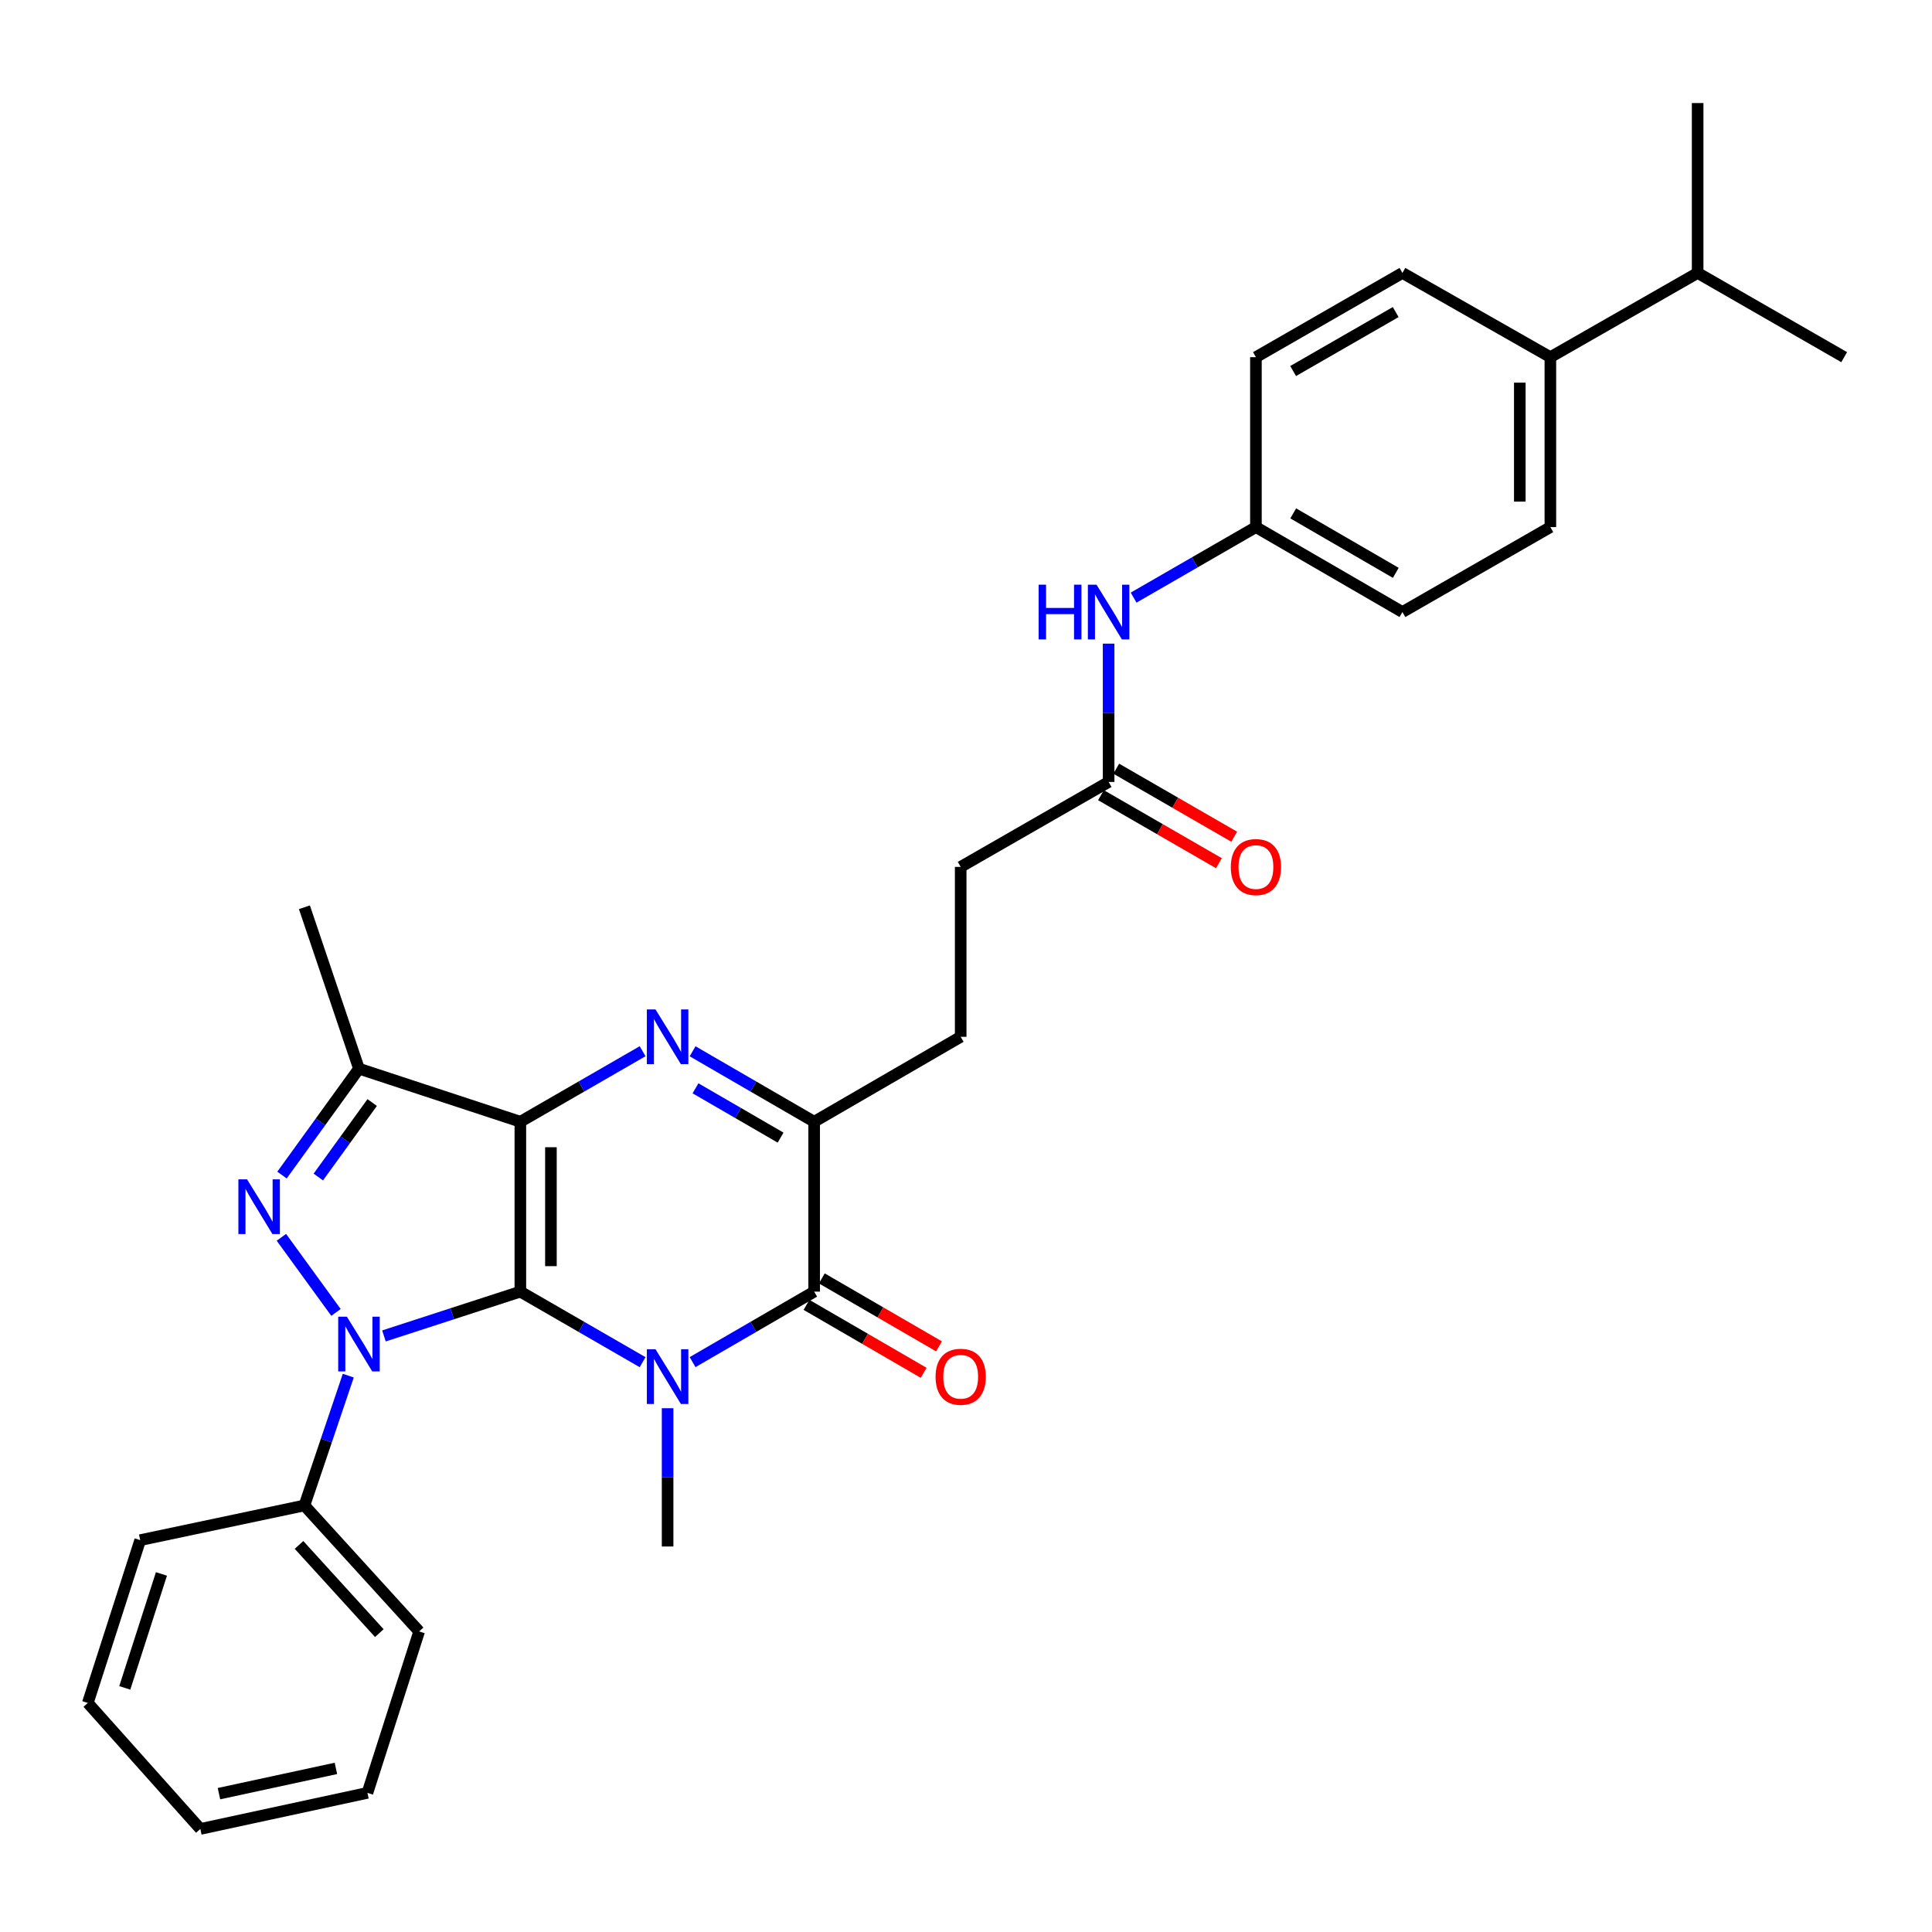 <?xml version='1.0' encoding='iso-8859-1'?>
<svg version='1.1' baseProfile='full'
              xmlns='http://www.w3.org/2000/svg'
                      xmlns:rdkit='http://www.rdkit.org/xml'
                      xmlns:xlink='http://www.w3.org/1999/xlink'
                  xml:space='preserve'
width='1000px' height='1000px' viewBox='0 0 1000 1000'>
<!-- END OF HEADER -->
<rect style='opacity:1.0;fill:#FFFFFF;stroke:none' width='1000' height='1000' x='0' y='0'> </rect>
<path class='bond-0' d='M 269.334,668.549 L 269.334,580.613' style='fill:none;fill-rule:evenodd;stroke:#000000;stroke-width:6px;stroke-linecap:butt;stroke-linejoin:miter;stroke-opacity:1' />
<path class='bond-0' d='M 285.158,655.359 L 285.158,593.804' style='fill:none;fill-rule:evenodd;stroke:#000000;stroke-width:6px;stroke-linecap:butt;stroke-linejoin:miter;stroke-opacity:1' />
<path class='bond-1' d='M 269.334,668.549 L 300.973,686.806' style='fill:none;fill-rule:evenodd;stroke:#000000;stroke-width:6px;stroke-linecap:butt;stroke-linejoin:miter;stroke-opacity:1' />
<path class='bond-1' d='M 300.973,686.806 L 332.612,705.063' style='fill:none;fill-rule:evenodd;stroke:#0000FF;stroke-width:6px;stroke-linecap:butt;stroke-linejoin:miter;stroke-opacity:1' />
<path class='bond-2' d='M 269.334,668.549 L 234.032,680.009' style='fill:none;fill-rule:evenodd;stroke:#000000;stroke-width:6px;stroke-linecap:butt;stroke-linejoin:miter;stroke-opacity:1' />
<path class='bond-2' d='M 234.032,680.009 L 198.729,691.47' style='fill:none;fill-rule:evenodd;stroke:#0000FF;stroke-width:6px;stroke-linecap:butt;stroke-linejoin:miter;stroke-opacity:1' />
<path class='bond-3' d='M 269.334,580.613 L 300.973,562.363' style='fill:none;fill-rule:evenodd;stroke:#000000;stroke-width:6px;stroke-linecap:butt;stroke-linejoin:miter;stroke-opacity:1' />
<path class='bond-3' d='M 300.973,562.363 L 332.612,544.113' style='fill:none;fill-rule:evenodd;stroke:#0000FF;stroke-width:6px;stroke-linecap:butt;stroke-linejoin:miter;stroke-opacity:1' />
<path class='bond-6' d='M 269.334,580.613 L 185.793,553.141' style='fill:none;fill-rule:evenodd;stroke:#000000;stroke-width:6px;stroke-linecap:butt;stroke-linejoin:miter;stroke-opacity:1' />
<path class='bond-5' d='M 358.484,705.032 L 389.946,686.791' style='fill:none;fill-rule:evenodd;stroke:#0000FF;stroke-width:6px;stroke-linecap:butt;stroke-linejoin:miter;stroke-opacity:1' />
<path class='bond-5' d='M 389.946,686.791 L 421.409,668.549' style='fill:none;fill-rule:evenodd;stroke:#000000;stroke-width:6px;stroke-linecap:butt;stroke-linejoin:miter;stroke-opacity:1' />
<path class='bond-15' d='M 345.552,728.889 L 345.552,764.677' style='fill:none;fill-rule:evenodd;stroke:#0000FF;stroke-width:6px;stroke-linecap:butt;stroke-linejoin:miter;stroke-opacity:1' />
<path class='bond-15' d='M 345.552,764.677 L 345.552,800.466' style='fill:none;fill-rule:evenodd;stroke:#000000;stroke-width:6px;stroke-linecap:butt;stroke-linejoin:miter;stroke-opacity:1' />
<path class='bond-4' d='M 173.906,679.312 L 145.649,640.428' style='fill:none;fill-rule:evenodd;stroke:#0000FF;stroke-width:6px;stroke-linecap:butt;stroke-linejoin:miter;stroke-opacity:1' />
<path class='bond-8' d='M 180.265,712.034 L 168.915,745.626' style='fill:none;fill-rule:evenodd;stroke:#0000FF;stroke-width:6px;stroke-linecap:butt;stroke-linejoin:miter;stroke-opacity:1' />
<path class='bond-8' d='M 168.915,745.626 L 157.566,779.219' style='fill:none;fill-rule:evenodd;stroke:#000000;stroke-width:6px;stroke-linecap:butt;stroke-linejoin:miter;stroke-opacity:1' />
<path class='bond-32' d='M 358.484,544.144 L 389.946,562.379' style='fill:none;fill-rule:evenodd;stroke:#0000FF;stroke-width:6px;stroke-linecap:butt;stroke-linejoin:miter;stroke-opacity:1' />
<path class='bond-32' d='M 389.946,562.379 L 421.409,580.613' style='fill:none;fill-rule:evenodd;stroke:#000000;stroke-width:6px;stroke-linecap:butt;stroke-linejoin:miter;stroke-opacity:1' />
<path class='bond-32' d='M 359.988,563.305 L 382.012,576.069' style='fill:none;fill-rule:evenodd;stroke:#0000FF;stroke-width:6px;stroke-linecap:butt;stroke-linejoin:miter;stroke-opacity:1' />
<path class='bond-32' d='M 382.012,576.069 L 404.035,588.833' style='fill:none;fill-rule:evenodd;stroke:#000000;stroke-width:6px;stroke-linecap:butt;stroke-linejoin:miter;stroke-opacity:1' />
<path class='bond-31' d='M 145.964,608.213 L 165.879,580.677' style='fill:none;fill-rule:evenodd;stroke:#0000FF;stroke-width:6px;stroke-linecap:butt;stroke-linejoin:miter;stroke-opacity:1' />
<path class='bond-31' d='M 165.879,580.677 L 185.793,553.141' style='fill:none;fill-rule:evenodd;stroke:#000000;stroke-width:6px;stroke-linecap:butt;stroke-linejoin:miter;stroke-opacity:1' />
<path class='bond-31' d='M 164.76,609.225 L 178.701,589.95' style='fill:none;fill-rule:evenodd;stroke:#0000FF;stroke-width:6px;stroke-linecap:butt;stroke-linejoin:miter;stroke-opacity:1' />
<path class='bond-31' d='M 178.701,589.95 L 192.641,570.675' style='fill:none;fill-rule:evenodd;stroke:#000000;stroke-width:6px;stroke-linecap:butt;stroke-linejoin:miter;stroke-opacity:1' />
<path class='bond-7' d='M 421.409,668.549 L 421.409,580.613' style='fill:none;fill-rule:evenodd;stroke:#000000;stroke-width:6px;stroke-linecap:butt;stroke-linejoin:miter;stroke-opacity:1' />
<path class='bond-10' d='M 417.44,675.393 L 447.764,692.979' style='fill:none;fill-rule:evenodd;stroke:#000000;stroke-width:6px;stroke-linecap:butt;stroke-linejoin:miter;stroke-opacity:1' />
<path class='bond-10' d='M 447.764,692.979 L 478.088,710.564' style='fill:none;fill-rule:evenodd;stroke:#FF0000;stroke-width:6px;stroke-linecap:butt;stroke-linejoin:miter;stroke-opacity:1' />
<path class='bond-10' d='M 425.378,661.705 L 455.702,679.29' style='fill:none;fill-rule:evenodd;stroke:#000000;stroke-width:6px;stroke-linecap:butt;stroke-linejoin:miter;stroke-opacity:1' />
<path class='bond-10' d='M 455.702,679.29 L 486.026,696.876' style='fill:none;fill-rule:evenodd;stroke:#FF0000;stroke-width:6px;stroke-linecap:butt;stroke-linejoin:miter;stroke-opacity:1' />
<path class='bond-21' d='M 185.793,553.141 L 157.566,469.592' style='fill:none;fill-rule:evenodd;stroke:#000000;stroke-width:6px;stroke-linecap:butt;stroke-linejoin:miter;stroke-opacity:1' />
<path class='bond-12' d='M 421.409,580.613 L 497.248,536.65' style='fill:none;fill-rule:evenodd;stroke:#000000;stroke-width:6px;stroke-linecap:butt;stroke-linejoin:miter;stroke-opacity:1' />
<path class='bond-24' d='M 157.566,779.219 L 216.949,844.43' style='fill:none;fill-rule:evenodd;stroke:#000000;stroke-width:6px;stroke-linecap:butt;stroke-linejoin:miter;stroke-opacity:1' />
<path class='bond-24' d='M 154.773,799.654 L 196.341,845.302' style='fill:none;fill-rule:evenodd;stroke:#000000;stroke-width:6px;stroke-linecap:butt;stroke-linejoin:miter;stroke-opacity:1' />
<path class='bond-25' d='M 157.566,779.219 L 72.566,797.178' style='fill:none;fill-rule:evenodd;stroke:#000000;stroke-width:6px;stroke-linecap:butt;stroke-linejoin:miter;stroke-opacity:1' />
<path class='bond-9' d='M 573.818,404.732 L 497.248,448.705' style='fill:none;fill-rule:evenodd;stroke:#000000;stroke-width:6px;stroke-linecap:butt;stroke-linejoin:miter;stroke-opacity:1' />
<path class='bond-11' d='M 573.818,404.732 L 573.818,368.939' style='fill:none;fill-rule:evenodd;stroke:#000000;stroke-width:6px;stroke-linecap:butt;stroke-linejoin:miter;stroke-opacity:1' />
<path class='bond-11' d='M 573.818,368.939 L 573.818,333.146' style='fill:none;fill-rule:evenodd;stroke:#0000FF;stroke-width:6px;stroke-linecap:butt;stroke-linejoin:miter;stroke-opacity:1' />
<path class='bond-14' d='M 569.865,411.586 L 600.387,429.189' style='fill:none;fill-rule:evenodd;stroke:#000000;stroke-width:6px;stroke-linecap:butt;stroke-linejoin:miter;stroke-opacity:1' />
<path class='bond-14' d='M 600.387,429.189 L 630.909,446.792' style='fill:none;fill-rule:evenodd;stroke:#FF0000;stroke-width:6px;stroke-linecap:butt;stroke-linejoin:miter;stroke-opacity:1' />
<path class='bond-14' d='M 577.77,397.879 L 608.292,415.482' style='fill:none;fill-rule:evenodd;stroke:#000000;stroke-width:6px;stroke-linecap:butt;stroke-linejoin:miter;stroke-opacity:1' />
<path class='bond-14' d='M 608.292,415.482 L 638.814,433.084' style='fill:none;fill-rule:evenodd;stroke:#FF0000;stroke-width:6px;stroke-linecap:butt;stroke-linejoin:miter;stroke-opacity:1' />
<path class='bond-18' d='M 586.758,309.326 L 618.41,291.075' style='fill:none;fill-rule:evenodd;stroke:#0000FF;stroke-width:6px;stroke-linecap:butt;stroke-linejoin:miter;stroke-opacity:1' />
<path class='bond-18' d='M 618.41,291.075 L 650.062,272.824' style='fill:none;fill-rule:evenodd;stroke:#000000;stroke-width:6px;stroke-linecap:butt;stroke-linejoin:miter;stroke-opacity:1' />
<path class='bond-19' d='M 497.248,536.65 L 497.248,448.705' style='fill:none;fill-rule:evenodd;stroke:#000000;stroke-width:6px;stroke-linecap:butt;stroke-linejoin:miter;stroke-opacity:1' />
<path class='bond-13' d='M 802.471,184.87 L 802.471,272.824' style='fill:none;fill-rule:evenodd;stroke:#000000;stroke-width:6px;stroke-linecap:butt;stroke-linejoin:miter;stroke-opacity:1' />
<path class='bond-13' d='M 786.647,198.063 L 786.647,259.631' style='fill:none;fill-rule:evenodd;stroke:#000000;stroke-width:6px;stroke-linecap:butt;stroke-linejoin:miter;stroke-opacity:1' />
<path class='bond-20' d='M 802.471,184.87 L 878.697,141.267' style='fill:none;fill-rule:evenodd;stroke:#000000;stroke-width:6px;stroke-linecap:butt;stroke-linejoin:miter;stroke-opacity:1' />
<path class='bond-34' d='M 802.471,184.87 L 725.893,141.267' style='fill:none;fill-rule:evenodd;stroke:#000000;stroke-width:6px;stroke-linecap:butt;stroke-linejoin:miter;stroke-opacity:1' />
<path class='bond-16' d='M 802.471,272.824 L 725.893,316.788' style='fill:none;fill-rule:evenodd;stroke:#000000;stroke-width:6px;stroke-linecap:butt;stroke-linejoin:miter;stroke-opacity:1' />
<path class='bond-17' d='M 725.893,141.267 L 650.062,184.87' style='fill:none;fill-rule:evenodd;stroke:#000000;stroke-width:6px;stroke-linecap:butt;stroke-linejoin:miter;stroke-opacity:1' />
<path class='bond-17' d='M 722.406,161.525 L 669.324,192.048' style='fill:none;fill-rule:evenodd;stroke:#000000;stroke-width:6px;stroke-linecap:butt;stroke-linejoin:miter;stroke-opacity:1' />
<path class='bond-22' d='M 650.062,272.824 L 650.062,184.87' style='fill:none;fill-rule:evenodd;stroke:#000000;stroke-width:6px;stroke-linecap:butt;stroke-linejoin:miter;stroke-opacity:1' />
<path class='bond-23' d='M 650.062,272.824 L 725.893,316.788' style='fill:none;fill-rule:evenodd;stroke:#000000;stroke-width:6px;stroke-linecap:butt;stroke-linejoin:miter;stroke-opacity:1' />
<path class='bond-23' d='M 669.373,265.729 L 722.455,296.504' style='fill:none;fill-rule:evenodd;stroke:#000000;stroke-width:6px;stroke-linecap:butt;stroke-linejoin:miter;stroke-opacity:1' />
<path class='bond-26' d='M 878.697,141.267 L 954.545,184.87' style='fill:none;fill-rule:evenodd;stroke:#000000;stroke-width:6px;stroke-linecap:butt;stroke-linejoin:miter;stroke-opacity:1' />
<path class='bond-27' d='M 878.697,141.267 L 878.697,53.34' style='fill:none;fill-rule:evenodd;stroke:#000000;stroke-width:6px;stroke-linecap:butt;stroke-linejoin:miter;stroke-opacity:1' />
<path class='bond-28' d='M 216.949,844.43 L 190.18,927.988' style='fill:none;fill-rule:evenodd;stroke:#000000;stroke-width:6px;stroke-linecap:butt;stroke-linejoin:miter;stroke-opacity:1' />
<path class='bond-29' d='M 72.566,797.178 L 45.455,881.44' style='fill:none;fill-rule:evenodd;stroke:#000000;stroke-width:6px;stroke-linecap:butt;stroke-linejoin:miter;stroke-opacity:1' />
<path class='bond-29' d='M 83.562,814.664 L 64.585,873.647' style='fill:none;fill-rule:evenodd;stroke:#000000;stroke-width:6px;stroke-linecap:butt;stroke-linejoin:miter;stroke-opacity:1' />
<path class='bond-33' d='M 190.18,927.988 L 103.703,946.66' style='fill:none;fill-rule:evenodd;stroke:#000000;stroke-width:6px;stroke-linecap:butt;stroke-linejoin:miter;stroke-opacity:1' />
<path class='bond-33' d='M 173.869,915.321 L 113.335,928.392' style='fill:none;fill-rule:evenodd;stroke:#000000;stroke-width:6px;stroke-linecap:butt;stroke-linejoin:miter;stroke-opacity:1' />
<path class='bond-30' d='M 45.455,881.44 L 103.703,946.66' style='fill:none;fill-rule:evenodd;stroke:#000000;stroke-width:6px;stroke-linecap:butt;stroke-linejoin:miter;stroke-opacity:1' />
<path  class='atom-2' d='M 339.292 698.37
L 348.572 713.37
Q 349.492 714.85, 350.972 717.53
Q 352.452 720.21, 352.532 720.37
L 352.532 698.37
L 356.292 698.37
L 356.292 726.69
L 352.412 726.69
L 342.452 710.29
Q 341.292 708.37, 340.052 706.17
Q 338.852 703.97, 338.492 703.29
L 338.492 726.69
L 334.812 726.69
L 334.812 698.37
L 339.292 698.37
' fill='#0000FF'/>
<path  class='atom-3' d='M 179.533 681.509
L 188.813 696.509
Q 189.733 697.989, 191.213 700.669
Q 192.693 703.349, 192.773 703.509
L 192.773 681.509
L 196.533 681.509
L 196.533 709.829
L 192.653 709.829
L 182.693 693.429
Q 181.533 691.509, 180.293 689.309
Q 179.093 687.109, 178.733 686.429
L 178.733 709.829
L 175.053 709.829
L 175.053 681.509
L 179.533 681.509
' fill='#0000FF'/>
<path  class='atom-4' d='M 339.292 522.49
L 348.572 537.49
Q 349.492 538.97, 350.972 541.65
Q 352.452 544.33, 352.532 544.49
L 352.532 522.49
L 356.292 522.49
L 356.292 550.81
L 352.412 550.81
L 342.452 534.41
Q 341.292 532.49, 340.052 530.29
Q 338.852 528.09, 338.492 527.41
L 338.492 550.81
L 334.812 550.81
L 334.812 522.49
L 339.292 522.49
' fill='#0000FF'/>
<path  class='atom-5' d='M 127.869 610.417
L 137.149 625.417
Q 138.069 626.897, 139.549 629.577
Q 141.029 632.257, 141.109 632.417
L 141.109 610.417
L 144.869 610.417
L 144.869 638.737
L 140.989 638.737
L 131.029 622.337
Q 129.869 620.417, 128.629 618.217
Q 127.429 616.017, 127.069 615.337
L 127.069 638.737
L 123.389 638.737
L 123.389 610.417
L 127.869 610.417
' fill='#0000FF'/>
<path  class='atom-11' d='M 484.248 712.61
Q 484.248 705.81, 487.608 702.01
Q 490.968 698.21, 497.248 698.21
Q 503.528 698.21, 506.888 702.01
Q 510.248 705.81, 510.248 712.61
Q 510.248 719.49, 506.848 723.41
Q 503.448 727.29, 497.248 727.29
Q 491.008 727.29, 487.608 723.41
Q 484.248 719.53, 484.248 712.61
M 497.248 724.09
Q 501.568 724.09, 503.888 721.21
Q 506.248 718.29, 506.248 712.61
Q 506.248 707.05, 503.888 704.25
Q 501.568 701.41, 497.248 701.41
Q 492.928 701.41, 490.568 704.21
Q 488.248 707.01, 488.248 712.61
Q 488.248 718.33, 490.568 721.21
Q 492.928 724.09, 497.248 724.09
' fill='#FF0000'/>
<path  class='atom-12' d='M 537.598 302.628
L 541.438 302.628
L 541.438 314.668
L 555.918 314.668
L 555.918 302.628
L 559.758 302.628
L 559.758 330.948
L 555.918 330.948
L 555.918 317.868
L 541.438 317.868
L 541.438 330.948
L 537.598 330.948
L 537.598 302.628
' fill='#0000FF'/>
<path  class='atom-12' d='M 567.558 302.628
L 576.838 317.628
Q 577.758 319.108, 579.238 321.788
Q 580.718 324.468, 580.798 324.628
L 580.798 302.628
L 584.558 302.628
L 584.558 330.948
L 580.678 330.948
L 570.718 314.548
Q 569.558 312.628, 568.318 310.428
Q 567.118 308.228, 566.758 307.548
L 566.758 330.948
L 563.078 330.948
L 563.078 302.628
L 567.558 302.628
' fill='#0000FF'/>
<path  class='atom-15' d='M 637.062 448.785
Q 637.062 441.985, 640.422 438.185
Q 643.782 434.385, 650.062 434.385
Q 656.342 434.385, 659.702 438.185
Q 663.062 441.985, 663.062 448.785
Q 663.062 455.665, 659.662 459.585
Q 656.262 463.465, 650.062 463.465
Q 643.822 463.465, 640.422 459.585
Q 637.062 455.705, 637.062 448.785
M 650.062 460.265
Q 654.382 460.265, 656.702 457.385
Q 659.062 454.465, 659.062 448.785
Q 659.062 443.225, 656.702 440.425
Q 654.382 437.585, 650.062 437.585
Q 645.742 437.585, 643.382 440.385
Q 641.062 443.185, 641.062 448.785
Q 641.062 454.505, 643.382 457.385
Q 645.742 460.265, 650.062 460.265
' fill='#FF0000'/>
</svg>
